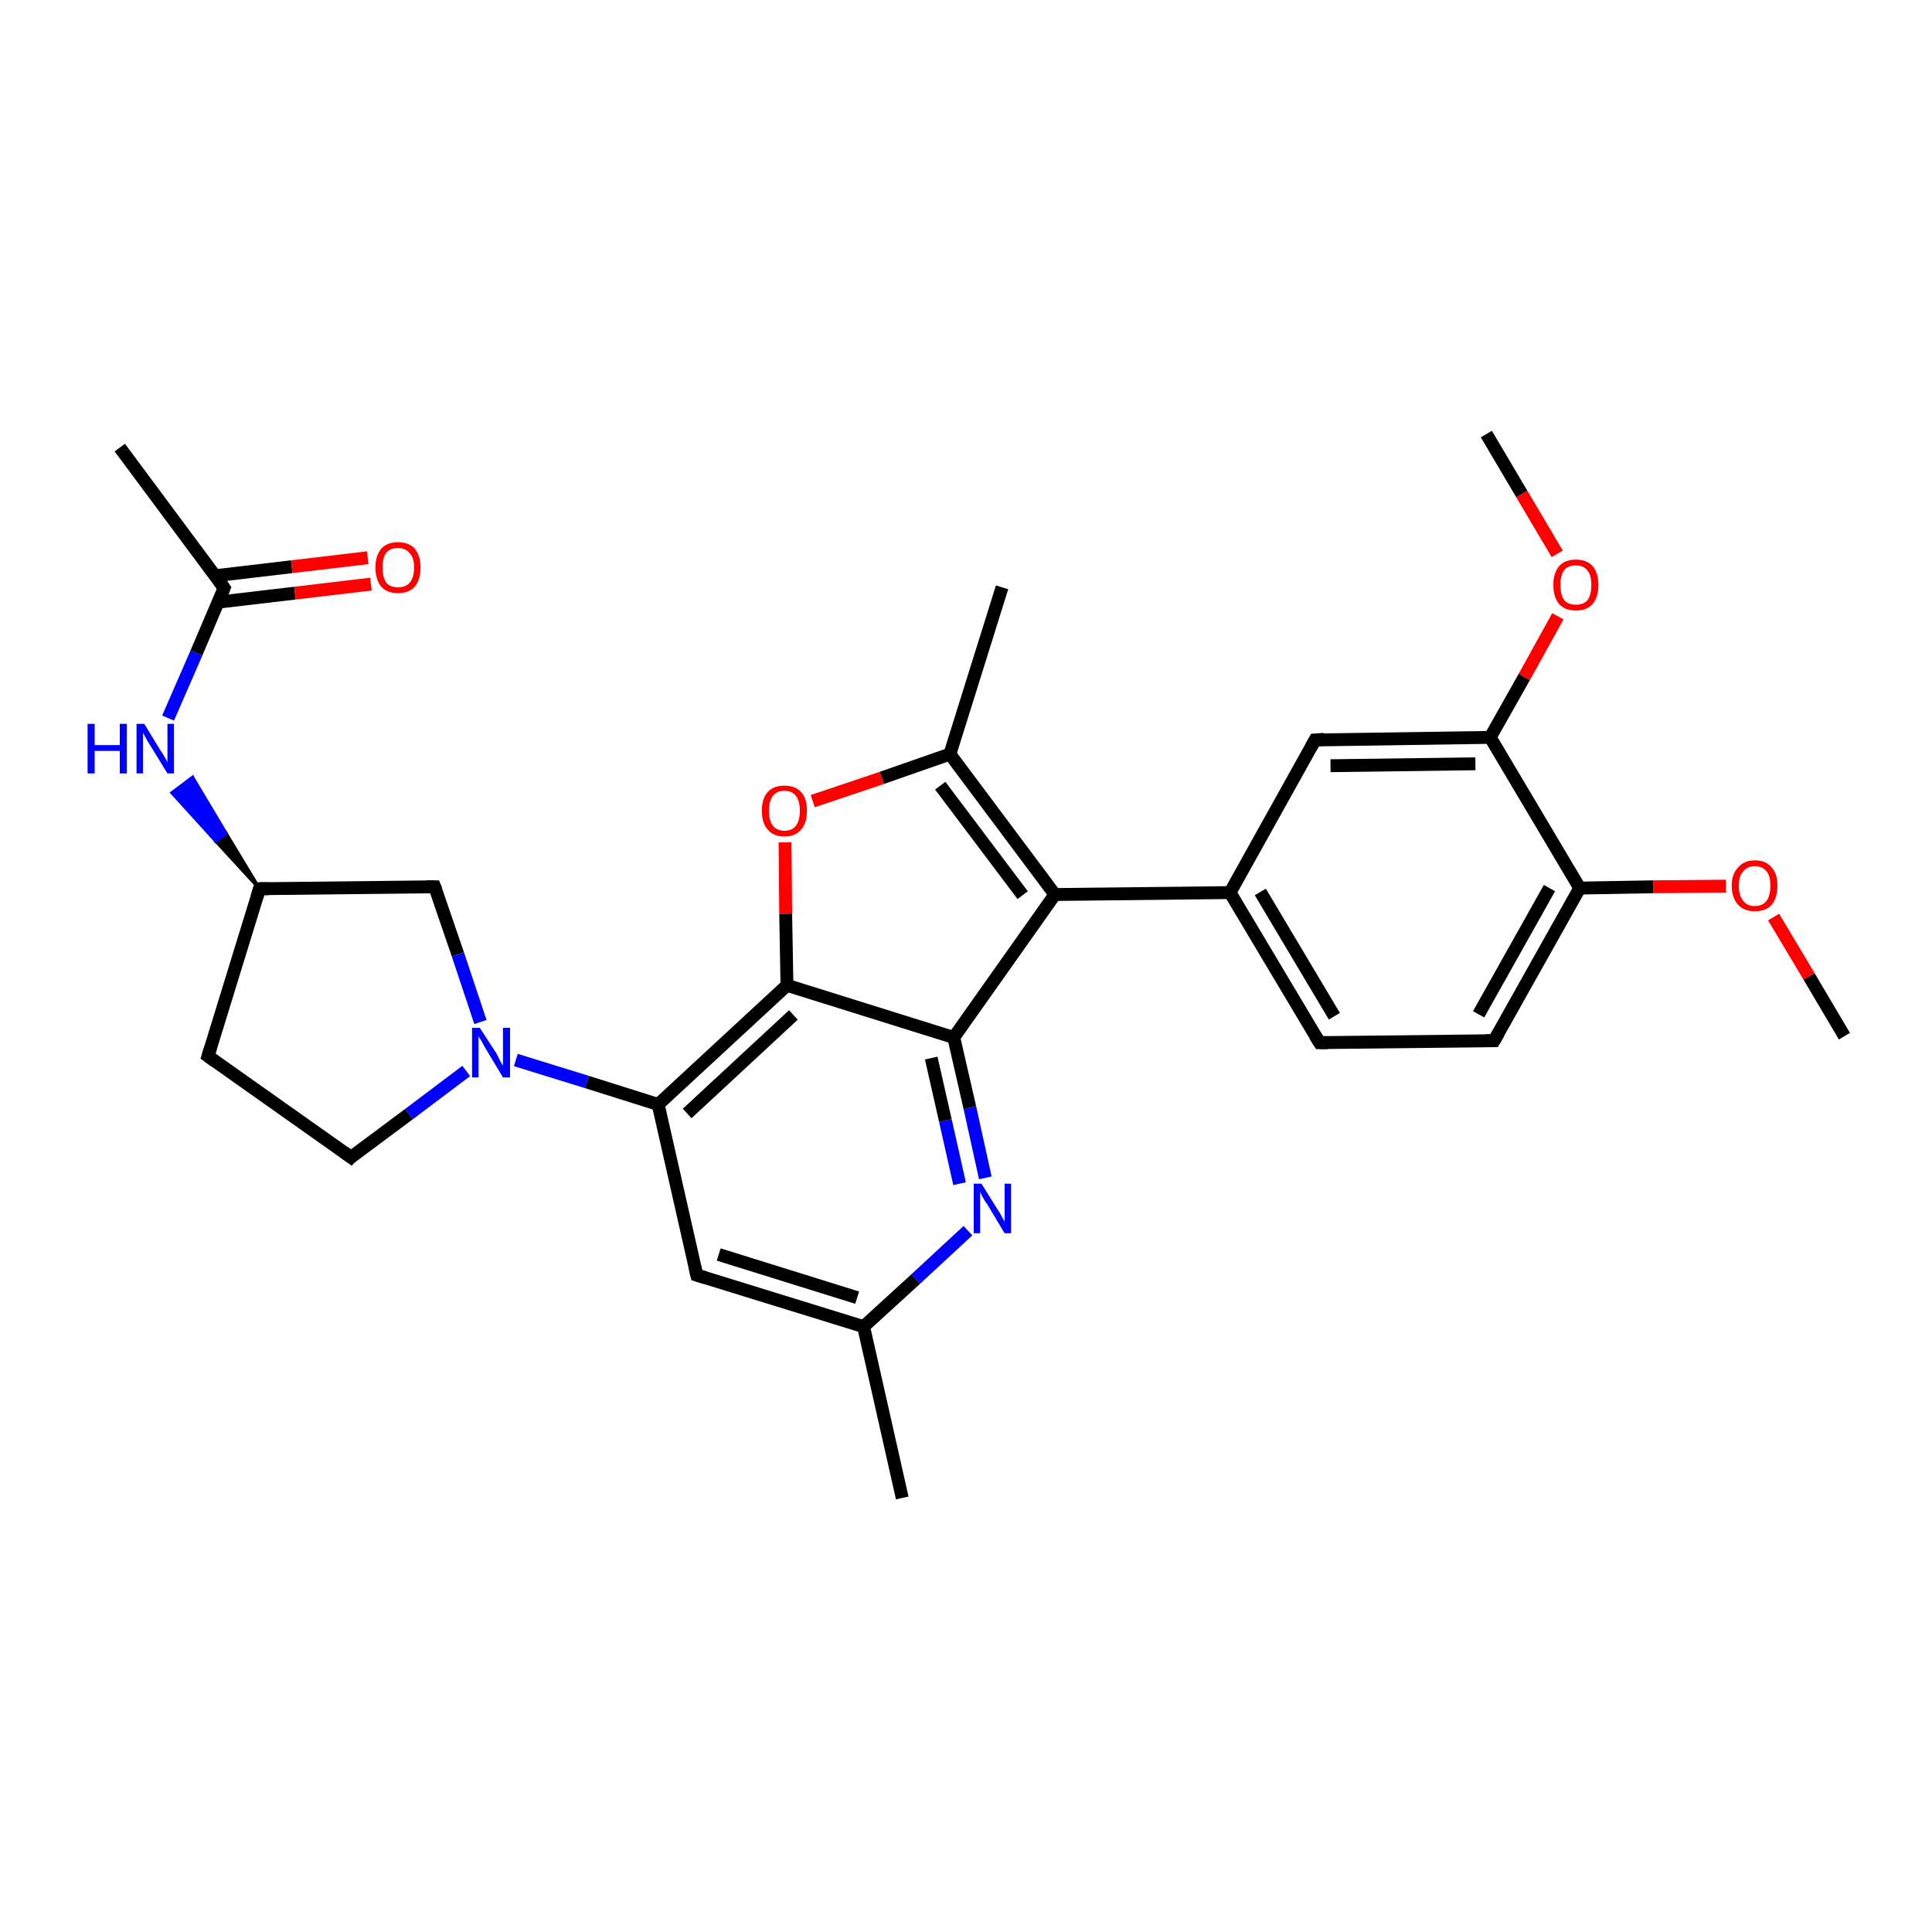 <?xml version='1.0' encoding='iso-8859-1'?>
<svg version='1.1' baseProfile='full'
              xmlns='http://www.w3.org/2000/svg'
                      xmlns:rdkit='http://www.rdkit.org/xml'
                      xmlns:xlink='http://www.w3.org/1999/xlink'
                  xml:space='preserve'
width='300px' height='300px' viewBox='0 0 300 300'>
<!-- END OF HEADER -->
<rect style='opacity:1.0;fill:#FFFFFF;stroke:none' width='300.0' height='300.0' x='0.0' y='0.0'> </rect>
<path class='bond-0 atom-0 atom-1' d='M 286.4,160.9 L 280.9,151.6' style='fill:none;fill-rule:evenodd;stroke:#000000;stroke-width:2.0px;stroke-linecap:butt;stroke-linejoin:miter;stroke-opacity:1' />
<path class='bond-0 atom-0 atom-1' d='M 280.9,151.6 L 275.4,142.4' style='fill:none;fill-rule:evenodd;stroke:#FF0000;stroke-width:2.0px;stroke-linecap:butt;stroke-linejoin:miter;stroke-opacity:1' />
<path class='bond-1 atom-1 atom-2' d='M 268.0,137.6 L 256.7,137.7' style='fill:none;fill-rule:evenodd;stroke:#FF0000;stroke-width:2.0px;stroke-linecap:butt;stroke-linejoin:miter;stroke-opacity:1' />
<path class='bond-1 atom-1 atom-2' d='M 256.7,137.7 L 245.3,137.9' style='fill:none;fill-rule:evenodd;stroke:#000000;stroke-width:2.0px;stroke-linecap:butt;stroke-linejoin:miter;stroke-opacity:1' />
<path class='bond-2 atom-2 atom-3' d='M 245.3,137.9 L 232.0,161.6' style='fill:none;fill-rule:evenodd;stroke:#000000;stroke-width:2.0px;stroke-linecap:butt;stroke-linejoin:miter;stroke-opacity:1' />
<path class='bond-2 atom-2 atom-3' d='M 240.6,137.9 L 229.6,157.5' style='fill:none;fill-rule:evenodd;stroke:#000000;stroke-width:2.0px;stroke-linecap:butt;stroke-linejoin:miter;stroke-opacity:1' />
<path class='bond-3 atom-3 atom-4' d='M 232.0,161.6 L 204.9,161.9' style='fill:none;fill-rule:evenodd;stroke:#000000;stroke-width:2.0px;stroke-linecap:butt;stroke-linejoin:miter;stroke-opacity:1' />
<path class='bond-4 atom-4 atom-5' d='M 204.9,161.9 L 191.0,138.6' style='fill:none;fill-rule:evenodd;stroke:#000000;stroke-width:2.0px;stroke-linecap:butt;stroke-linejoin:miter;stroke-opacity:1' />
<path class='bond-4 atom-4 atom-5' d='M 207.2,157.8 L 195.7,138.5' style='fill:none;fill-rule:evenodd;stroke:#000000;stroke-width:2.0px;stroke-linecap:butt;stroke-linejoin:miter;stroke-opacity:1' />
<path class='bond-5 atom-5 atom-6' d='M 191.0,138.6 L 204.2,114.9' style='fill:none;fill-rule:evenodd;stroke:#000000;stroke-width:2.0px;stroke-linecap:butt;stroke-linejoin:miter;stroke-opacity:1' />
<path class='bond-6 atom-6 atom-7' d='M 204.2,114.9 L 231.4,114.5' style='fill:none;fill-rule:evenodd;stroke:#000000;stroke-width:2.0px;stroke-linecap:butt;stroke-linejoin:miter;stroke-opacity:1' />
<path class='bond-6 atom-6 atom-7' d='M 206.6,118.9 L 229.1,118.6' style='fill:none;fill-rule:evenodd;stroke:#000000;stroke-width:2.0px;stroke-linecap:butt;stroke-linejoin:miter;stroke-opacity:1' />
<path class='bond-7 atom-7 atom-8' d='M 231.4,114.5 L 236.7,105.1' style='fill:none;fill-rule:evenodd;stroke:#000000;stroke-width:2.0px;stroke-linecap:butt;stroke-linejoin:miter;stroke-opacity:1' />
<path class='bond-7 atom-7 atom-8' d='M 236.7,105.1 L 241.9,95.7' style='fill:none;fill-rule:evenodd;stroke:#FF0000;stroke-width:2.0px;stroke-linecap:butt;stroke-linejoin:miter;stroke-opacity:1' />
<path class='bond-8 atom-8 atom-9' d='M 241.8,86.0 L 236.3,76.7' style='fill:none;fill-rule:evenodd;stroke:#FF0000;stroke-width:2.0px;stroke-linecap:butt;stroke-linejoin:miter;stroke-opacity:1' />
<path class='bond-8 atom-8 atom-9' d='M 236.3,76.7 L 230.8,67.4' style='fill:none;fill-rule:evenodd;stroke:#000000;stroke-width:2.0px;stroke-linecap:butt;stroke-linejoin:miter;stroke-opacity:1' />
<path class='bond-9 atom-5 atom-10' d='M 191.0,138.6 L 163.8,138.9' style='fill:none;fill-rule:evenodd;stroke:#000000;stroke-width:2.0px;stroke-linecap:butt;stroke-linejoin:miter;stroke-opacity:1' />
<path class='bond-10 atom-10 atom-11' d='M 163.8,138.9 L 147.5,117.1' style='fill:none;fill-rule:evenodd;stroke:#000000;stroke-width:2.0px;stroke-linecap:butt;stroke-linejoin:miter;stroke-opacity:1' />
<path class='bond-10 atom-10 atom-11' d='M 158.8,139.0 L 146.0,122.0' style='fill:none;fill-rule:evenodd;stroke:#000000;stroke-width:2.0px;stroke-linecap:butt;stroke-linejoin:miter;stroke-opacity:1' />
<path class='bond-11 atom-11 atom-12' d='M 147.5,117.1 L 155.6,91.2' style='fill:none;fill-rule:evenodd;stroke:#000000;stroke-width:2.0px;stroke-linecap:butt;stroke-linejoin:miter;stroke-opacity:1' />
<path class='bond-12 atom-11 atom-13' d='M 147.5,117.1 L 136.9,120.8' style='fill:none;fill-rule:evenodd;stroke:#000000;stroke-width:2.0px;stroke-linecap:butt;stroke-linejoin:miter;stroke-opacity:1' />
<path class='bond-12 atom-11 atom-13' d='M 136.9,120.8 L 126.2,124.4' style='fill:none;fill-rule:evenodd;stroke:#FF0000;stroke-width:2.0px;stroke-linecap:butt;stroke-linejoin:miter;stroke-opacity:1' />
<path class='bond-13 atom-13 atom-14' d='M 121.9,130.8 L 122.0,141.9' style='fill:none;fill-rule:evenodd;stroke:#FF0000;stroke-width:2.0px;stroke-linecap:butt;stroke-linejoin:miter;stroke-opacity:1' />
<path class='bond-13 atom-13 atom-14' d='M 122.0,141.9 L 122.2,153.0' style='fill:none;fill-rule:evenodd;stroke:#000000;stroke-width:2.0px;stroke-linecap:butt;stroke-linejoin:miter;stroke-opacity:1' />
<path class='bond-14 atom-14 atom-15' d='M 122.2,153.0 L 102.2,171.5' style='fill:none;fill-rule:evenodd;stroke:#000000;stroke-width:2.0px;stroke-linecap:butt;stroke-linejoin:miter;stroke-opacity:1' />
<path class='bond-14 atom-14 atom-15' d='M 123.2,157.6 L 106.7,172.9' style='fill:none;fill-rule:evenodd;stroke:#000000;stroke-width:2.0px;stroke-linecap:butt;stroke-linejoin:miter;stroke-opacity:1' />
<path class='bond-15 atom-15 atom-16' d='M 102.2,171.5 L 108.2,198.0' style='fill:none;fill-rule:evenodd;stroke:#000000;stroke-width:2.0px;stroke-linecap:butt;stroke-linejoin:miter;stroke-opacity:1' />
<path class='bond-16 atom-16 atom-17' d='M 108.2,198.0 L 134.1,206.0' style='fill:none;fill-rule:evenodd;stroke:#000000;stroke-width:2.0px;stroke-linecap:butt;stroke-linejoin:miter;stroke-opacity:1' />
<path class='bond-16 atom-16 atom-17' d='M 111.6,194.8 L 133.1,201.5' style='fill:none;fill-rule:evenodd;stroke:#000000;stroke-width:2.0px;stroke-linecap:butt;stroke-linejoin:miter;stroke-opacity:1' />
<path class='bond-17 atom-17 atom-18' d='M 134.1,206.0 L 140.1,232.6' style='fill:none;fill-rule:evenodd;stroke:#000000;stroke-width:2.0px;stroke-linecap:butt;stroke-linejoin:miter;stroke-opacity:1' />
<path class='bond-18 atom-17 atom-19' d='M 134.1,206.0 L 142.2,198.6' style='fill:none;fill-rule:evenodd;stroke:#000000;stroke-width:2.0px;stroke-linecap:butt;stroke-linejoin:miter;stroke-opacity:1' />
<path class='bond-18 atom-17 atom-19' d='M 142.2,198.6 L 150.3,191.1' style='fill:none;fill-rule:evenodd;stroke:#0000FF;stroke-width:2.0px;stroke-linecap:butt;stroke-linejoin:miter;stroke-opacity:1' />
<path class='bond-19 atom-19 atom-20' d='M 153.0,182.9 L 150.6,172.0' style='fill:none;fill-rule:evenodd;stroke:#0000FF;stroke-width:2.0px;stroke-linecap:butt;stroke-linejoin:miter;stroke-opacity:1' />
<path class='bond-19 atom-19 atom-20' d='M 150.6,172.0 L 148.1,161.1' style='fill:none;fill-rule:evenodd;stroke:#000000;stroke-width:2.0px;stroke-linecap:butt;stroke-linejoin:miter;stroke-opacity:1' />
<path class='bond-19 atom-19 atom-20' d='M 149.0,183.8 L 146.8,174.0' style='fill:none;fill-rule:evenodd;stroke:#0000FF;stroke-width:2.0px;stroke-linecap:butt;stroke-linejoin:miter;stroke-opacity:1' />
<path class='bond-19 atom-19 atom-20' d='M 146.8,174.0 L 144.6,164.3' style='fill:none;fill-rule:evenodd;stroke:#000000;stroke-width:2.0px;stroke-linecap:butt;stroke-linejoin:miter;stroke-opacity:1' />
<path class='bond-20 atom-15 atom-21' d='M 102.2,171.5 L 91.1,168.0' style='fill:none;fill-rule:evenodd;stroke:#000000;stroke-width:2.0px;stroke-linecap:butt;stroke-linejoin:miter;stroke-opacity:1' />
<path class='bond-20 atom-15 atom-21' d='M 91.1,168.0 L 80.1,164.6' style='fill:none;fill-rule:evenodd;stroke:#0000FF;stroke-width:2.0px;stroke-linecap:butt;stroke-linejoin:miter;stroke-opacity:1' />
<path class='bond-21 atom-21 atom-22' d='M 72.4,166.3 L 63.5,173.0' style='fill:none;fill-rule:evenodd;stroke:#0000FF;stroke-width:2.0px;stroke-linecap:butt;stroke-linejoin:miter;stroke-opacity:1' />
<path class='bond-21 atom-21 atom-22' d='M 63.5,173.0 L 54.5,179.7' style='fill:none;fill-rule:evenodd;stroke:#000000;stroke-width:2.0px;stroke-linecap:butt;stroke-linejoin:miter;stroke-opacity:1' />
<path class='bond-22 atom-22 atom-23' d='M 54.5,179.7 L 32.3,164.0' style='fill:none;fill-rule:evenodd;stroke:#000000;stroke-width:2.0px;stroke-linecap:butt;stroke-linejoin:miter;stroke-opacity:1' />
<path class='bond-23 atom-23 atom-24' d='M 32.3,164.0 L 40.3,138.0' style='fill:none;fill-rule:evenodd;stroke:#000000;stroke-width:2.0px;stroke-linecap:butt;stroke-linejoin:miter;stroke-opacity:1' />
<path class='bond-24 atom-24 atom-25' d='M 40.3,138.0 L 67.5,137.7' style='fill:none;fill-rule:evenodd;stroke:#000000;stroke-width:2.0px;stroke-linecap:butt;stroke-linejoin:miter;stroke-opacity:1' />
<path class='bond-25 atom-24 atom-26' d='M 40.3,138.0 L 33.5,130.6 L 35.1,129.4 Z' style='fill:#000000;fill-rule:evenodd;fill-opacity:1;stroke:#000000;stroke-width:0.5px;stroke-linecap:butt;stroke-linejoin:miter;stroke-opacity:1;' />
<path class='bond-25 atom-24 atom-26' d='M 33.5,130.6 L 29.9,120.7 L 26.7,123.1 Z' style='fill:#0000FF;fill-rule:evenodd;fill-opacity:1;stroke:#0000FF;stroke-width:0.5px;stroke-linecap:butt;stroke-linejoin:miter;stroke-opacity:1;' />
<path class='bond-25 atom-24 atom-26' d='M 33.5,130.6 L 35.1,129.4 L 29.9,120.7 Z' style='fill:#0000FF;fill-rule:evenodd;fill-opacity:1;stroke:#0000FF;stroke-width:0.5px;stroke-linecap:butt;stroke-linejoin:miter;stroke-opacity:1;' />
<path class='bond-26 atom-26 atom-27' d='M 26.1,111.5 L 30.5,101.4' style='fill:none;fill-rule:evenodd;stroke:#0000FF;stroke-width:2.0px;stroke-linecap:butt;stroke-linejoin:miter;stroke-opacity:1' />
<path class='bond-26 atom-26 atom-27' d='M 30.5,101.4 L 34.8,91.3' style='fill:none;fill-rule:evenodd;stroke:#000000;stroke-width:2.0px;stroke-linecap:butt;stroke-linejoin:miter;stroke-opacity:1' />
<path class='bond-27 atom-27 atom-28' d='M 34.8,91.3 L 18.6,69.5' style='fill:none;fill-rule:evenodd;stroke:#000000;stroke-width:2.0px;stroke-linecap:butt;stroke-linejoin:miter;stroke-opacity:1' />
<path class='bond-28 atom-27 atom-29' d='M 33.9,93.5 L 45.8,92.1' style='fill:none;fill-rule:evenodd;stroke:#000000;stroke-width:2.0px;stroke-linecap:butt;stroke-linejoin:miter;stroke-opacity:1' />
<path class='bond-28 atom-27 atom-29' d='M 45.8,92.1 L 57.6,90.7' style='fill:none;fill-rule:evenodd;stroke:#FF0000;stroke-width:2.0px;stroke-linecap:butt;stroke-linejoin:miter;stroke-opacity:1' />
<path class='bond-28 atom-27 atom-29' d='M 33.4,89.4 L 45.3,88.0' style='fill:none;fill-rule:evenodd;stroke:#000000;stroke-width:2.0px;stroke-linecap:butt;stroke-linejoin:miter;stroke-opacity:1' />
<path class='bond-28 atom-27 atom-29' d='M 45.3,88.0 L 57.1,86.6' style='fill:none;fill-rule:evenodd;stroke:#FF0000;stroke-width:2.0px;stroke-linecap:butt;stroke-linejoin:miter;stroke-opacity:1' />
<path class='bond-29 atom-7 atom-2' d='M 231.4,114.5 L 245.3,137.9' style='fill:none;fill-rule:evenodd;stroke:#000000;stroke-width:2.0px;stroke-linecap:butt;stroke-linejoin:miter;stroke-opacity:1' />
<path class='bond-30 atom-20 atom-10' d='M 148.1,161.1 L 163.8,138.9' style='fill:none;fill-rule:evenodd;stroke:#000000;stroke-width:2.0px;stroke-linecap:butt;stroke-linejoin:miter;stroke-opacity:1' />
<path class='bond-31 atom-25 atom-21' d='M 67.5,137.7 L 71.1,148.2' style='fill:none;fill-rule:evenodd;stroke:#000000;stroke-width:2.0px;stroke-linecap:butt;stroke-linejoin:miter;stroke-opacity:1' />
<path class='bond-31 atom-25 atom-21' d='M 71.1,148.2 L 74.6,158.7' style='fill:none;fill-rule:evenodd;stroke:#0000FF;stroke-width:2.0px;stroke-linecap:butt;stroke-linejoin:miter;stroke-opacity:1' />
<path class='bond-32 atom-20 atom-14' d='M 148.1,161.1 L 122.2,153.0' style='fill:none;fill-rule:evenodd;stroke:#000000;stroke-width:2.0px;stroke-linecap:butt;stroke-linejoin:miter;stroke-opacity:1' />
<path d='M 232.7,160.4 L 232.0,161.6 L 230.7,161.6' style='fill:none;stroke:#000000;stroke-width:2.0px;stroke-linecap:butt;stroke-linejoin:miter;stroke-opacity:1;' />
<path d='M 206.2,161.9 L 204.9,161.9 L 204.2,160.8' style='fill:none;stroke:#000000;stroke-width:2.0px;stroke-linecap:butt;stroke-linejoin:miter;stroke-opacity:1;' />
<path d='M 203.6,116.0 L 204.2,114.9 L 205.6,114.8' style='fill:none;stroke:#000000;stroke-width:2.0px;stroke-linecap:butt;stroke-linejoin:miter;stroke-opacity:1;' />
<path d='M 107.9,196.7 L 108.2,198.0 L 109.5,198.4' style='fill:none;stroke:#000000;stroke-width:2.0px;stroke-linecap:butt;stroke-linejoin:miter;stroke-opacity:1;' />
<path d='M 54.9,179.3 L 54.5,179.7 L 53.4,178.9' style='fill:none;stroke:#000000;stroke-width:2.0px;stroke-linecap:butt;stroke-linejoin:miter;stroke-opacity:1;' />
<path d='M 33.4,164.8 L 32.3,164.0 L 32.7,162.7' style='fill:none;stroke:#000000;stroke-width:2.0px;stroke-linecap:butt;stroke-linejoin:miter;stroke-opacity:1;' />
<path d='M 39.9,139.3 L 40.3,138.0 L 41.7,138.0' style='fill:none;stroke:#000000;stroke-width:2.0px;stroke-linecap:butt;stroke-linejoin:miter;stroke-opacity:1;' />
<path d='M 66.2,137.7 L 67.5,137.7 L 67.7,138.2' style='fill:none;stroke:#000000;stroke-width:2.0px;stroke-linecap:butt;stroke-linejoin:miter;stroke-opacity:1;' />
<path d='M 34.6,91.8 L 34.8,91.3 L 34.0,90.2' style='fill:none;stroke:#000000;stroke-width:2.0px;stroke-linecap:butt;stroke-linejoin:miter;stroke-opacity:1;' />
<path class='atom-1' d='M 268.9 137.5
Q 268.9 135.7, 269.9 134.7
Q 270.8 133.6, 272.5 133.6
Q 274.2 133.6, 275.1 134.7
Q 276.0 135.7, 276.0 137.5
Q 276.0 139.4, 275.1 140.5
Q 274.2 141.5, 272.5 141.5
Q 270.8 141.5, 269.9 140.5
Q 268.9 139.4, 268.9 137.5
M 272.5 140.7
Q 273.6 140.7, 274.3 139.9
Q 274.9 139.1, 274.9 137.5
Q 274.9 136.0, 274.3 135.3
Q 273.6 134.5, 272.5 134.5
Q 271.3 134.5, 270.7 135.3
Q 270.0 136.0, 270.0 137.5
Q 270.0 139.1, 270.7 139.9
Q 271.3 140.7, 272.5 140.7
' fill='#FF0000'/>
<path class='atom-8' d='M 241.2 90.8
Q 241.2 89.0, 242.1 87.9
Q 243.0 86.9, 244.7 86.9
Q 246.4 86.9, 247.3 87.9
Q 248.2 89.0, 248.2 90.8
Q 248.2 92.7, 247.3 93.8
Q 246.4 94.8, 244.7 94.8
Q 243.0 94.8, 242.1 93.8
Q 241.2 92.7, 241.2 90.8
M 244.7 93.9
Q 245.9 93.9, 246.5 93.2
Q 247.1 92.4, 247.1 90.8
Q 247.1 89.3, 246.5 88.6
Q 245.9 87.8, 244.7 87.8
Q 243.5 87.8, 242.9 88.5
Q 242.3 89.3, 242.3 90.8
Q 242.3 92.4, 242.9 93.2
Q 243.5 93.9, 244.7 93.9
' fill='#FF0000'/>
<path class='atom-13' d='M 118.3 125.9
Q 118.3 124.0, 119.2 123.0
Q 120.1 122.0, 121.8 122.0
Q 123.5 122.0, 124.4 123.0
Q 125.3 124.0, 125.3 125.9
Q 125.3 127.8, 124.4 128.8
Q 123.5 129.9, 121.8 129.9
Q 120.1 129.9, 119.2 128.8
Q 118.3 127.8, 118.3 125.9
M 121.8 129.0
Q 123.0 129.0, 123.6 128.2
Q 124.2 127.4, 124.2 125.9
Q 124.2 124.4, 123.6 123.6
Q 123.0 122.8, 121.8 122.8
Q 120.6 122.8, 120.0 123.6
Q 119.4 124.4, 119.4 125.9
Q 119.4 127.4, 120.0 128.2
Q 120.6 129.0, 121.8 129.0
' fill='#FF0000'/>
<path class='atom-19' d='M 152.4 183.8
L 154.9 187.8
Q 155.2 188.2, 155.6 189.0
Q 156.0 189.7, 156.0 189.7
L 156.0 183.8
L 157.0 183.8
L 157.0 191.5
L 156.0 191.5
L 153.3 187.0
Q 152.9 186.5, 152.6 185.9
Q 152.3 185.3, 152.2 185.1
L 152.2 191.5
L 151.2 191.5
L 151.2 183.8
L 152.4 183.8
' fill='#0000FF'/>
<path class='atom-21' d='M 74.5 159.6
L 77.1 163.6
Q 77.3 164.0, 77.7 164.8
Q 78.1 165.5, 78.1 165.5
L 78.1 159.6
L 79.2 159.6
L 79.2 167.3
L 78.1 167.3
L 75.4 162.8
Q 75.1 162.3, 74.8 161.7
Q 74.4 161.1, 74.3 160.9
L 74.3 167.3
L 73.3 167.3
L 73.3 159.6
L 74.5 159.6
' fill='#0000FF'/>
<path class='atom-26' d='M 13.6 112.4
L 14.7 112.4
L 14.7 115.7
L 18.6 115.7
L 18.6 112.4
L 19.7 112.4
L 19.7 120.1
L 18.6 120.1
L 18.6 116.6
L 14.7 116.6
L 14.7 120.1
L 13.6 120.1
L 13.6 112.4
' fill='#0000FF'/>
<path class='atom-26' d='M 22.4 112.4
L 24.9 116.5
Q 25.2 116.9, 25.6 117.6
Q 26.0 118.3, 26.0 118.4
L 26.0 112.4
L 27.0 112.4
L 27.0 120.1
L 26.0 120.1
L 23.3 115.7
Q 22.9 115.1, 22.6 114.5
Q 22.3 113.9, 22.2 113.8
L 22.2 120.1
L 21.2 120.1
L 21.2 112.4
L 22.4 112.4
' fill='#0000FF'/>
<path class='atom-29' d='M 58.3 88.1
Q 58.3 86.3, 59.2 85.2
Q 60.1 84.2, 61.8 84.2
Q 63.5 84.2, 64.4 85.2
Q 65.3 86.3, 65.3 88.1
Q 65.3 90.0, 64.4 91.1
Q 63.5 92.1, 61.8 92.1
Q 60.1 92.1, 59.2 91.1
Q 58.3 90.0, 58.3 88.1
M 61.8 91.2
Q 63.0 91.2, 63.6 90.5
Q 64.3 89.7, 64.3 88.1
Q 64.3 86.6, 63.6 85.9
Q 63.0 85.1, 61.8 85.1
Q 60.6 85.1, 60.0 85.8
Q 59.4 86.6, 59.4 88.1
Q 59.4 89.7, 60.0 90.5
Q 60.6 91.2, 61.8 91.2
' fill='#FF0000'/>
</svg>
